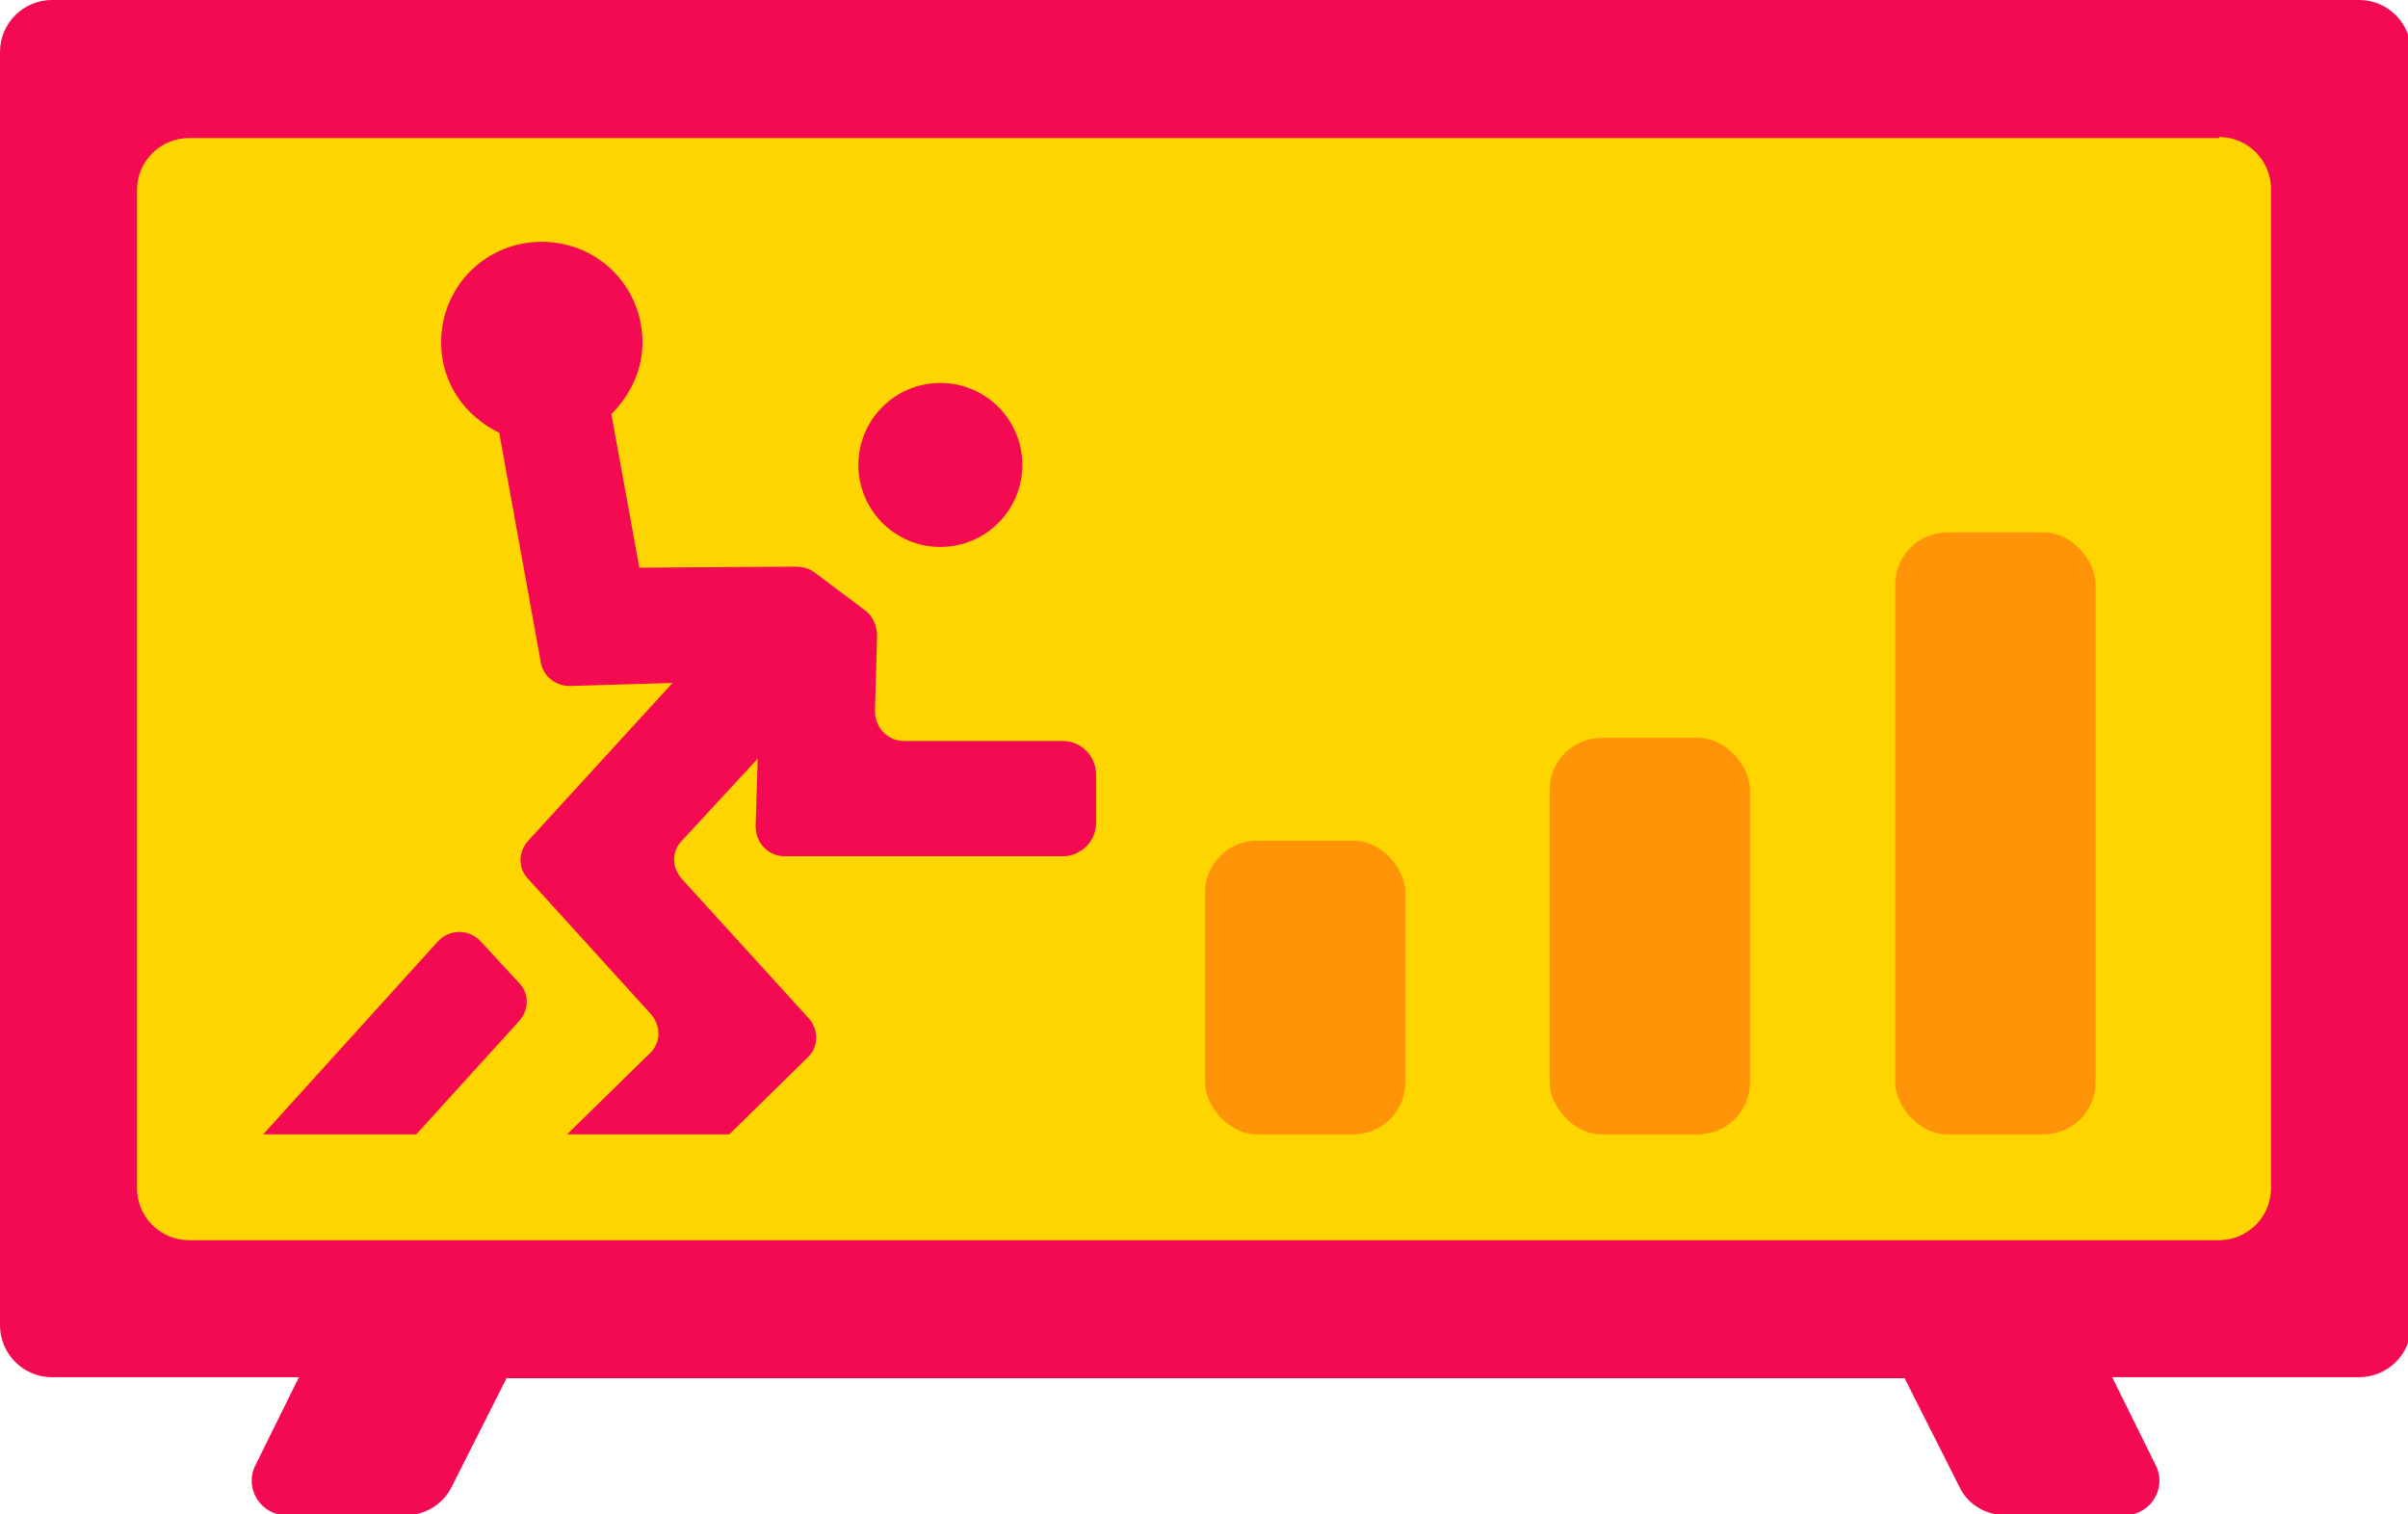 <svg viewBox="0 0 23.2 14.59" xmlns:xlink="http://www.w3.org/1999/xlink" xmlns="http://www.w3.org/2000/svg" id="Layer_2"><defs><style>.cls-1{fill:none;}.cls-2{fill:#f40953;}.cls-3{fill:#ff9408;}.cls-4{fill:#ffd500;}.cls-5{clip-path:url(#clippath);}</style><clipPath id="clippath"><rect height="8.62" width="10.52" y="2.31" x="2.24" class="cls-1"></rect></clipPath></defs><g id="Page_Numbers"><path d="M22.71,0H.5c-.27,0-.5.22-.5.5v12.27c0,.27.22.5.5.5h2.38l-.42.85c-.11.22.05.48.3.48h1.15c.19,0,.36-.11.44-.27l.53-1.05h13.47l.53,1.05c.08.17.26.27.44.27h1.15c.25,0,.41-.26.3-.48l-.42-.85h2.38c.27,0,.5-.22.5-.5V.5c0-.27-.22-.5-.5-.5Z" class="cls-2"></path><path d="M21.38,1.33H1.82c-.27,0-.5.22-.5.5v9.62c0,.27.22.5.5.5h19.56c.27,0,.5-.22.5-.5V1.82c0-.27-.22-.5-.5-.5Z" class="cls-4"></path><g class="cls-5"><circle r=".79" cy="4.48" cx="9.06" class="cls-2"></circle><path d="M1.94,12.05l.34.31c.13.12.33.11.45-.02l2.27-2.5c.1-.11.1-.27,0-.37l-.37-.4c-.11-.12-.3-.12-.41,0l-2.3,2.54c-.12.13-.11.33.02.45Z" class="cls-2"></path><path d="M10.26,7.14h-1.55c-.16,0-.28-.13-.28-.29l.02-.72c0-.1-.04-.2-.13-.26l-.48-.36c-.06-.04-.12-.05-.19-.05h0s-1.49.01-1.49.01l-.27-1.48c.18-.18.3-.42.3-.69,0-.54-.43-.97-.97-.97s-.97.43-.97.97c0,.39.23.71.56.87l.4,2.21c.02.13.14.23.28.23l.99-.03-1.39,1.52c-.1.11-.1.27,0,.37l1.18,1.3c.1.11.1.28-.01.38l-1.44,1.41c-.12.12-.13.32,0,.45l.32.33c.12.12.32.13.45,0l2.19-2.15c.11-.1.11-.27.01-.38l-1.22-1.34c-.1-.11-.1-.27,0-.37l.73-.79-.02.65c0,.16.12.29.28.29h2.68c.17,0,.32-.14.32-.32v-.47c0-.17-.14-.32-.32-.32Z" class="cls-2"></path></g><rect ry=".5" rx=".5" height="3.82" width="1.93" y="7.11" x="14.93" class="cls-3"></rect><rect ry=".5" rx=".5" height="2.83" width="1.93" y="8.1" x="11.61" class="cls-3"></rect><rect ry=".5" rx=".5" height="5.8" width="1.93" y="5.13" x="18.26" class="cls-3"></rect></g></svg>